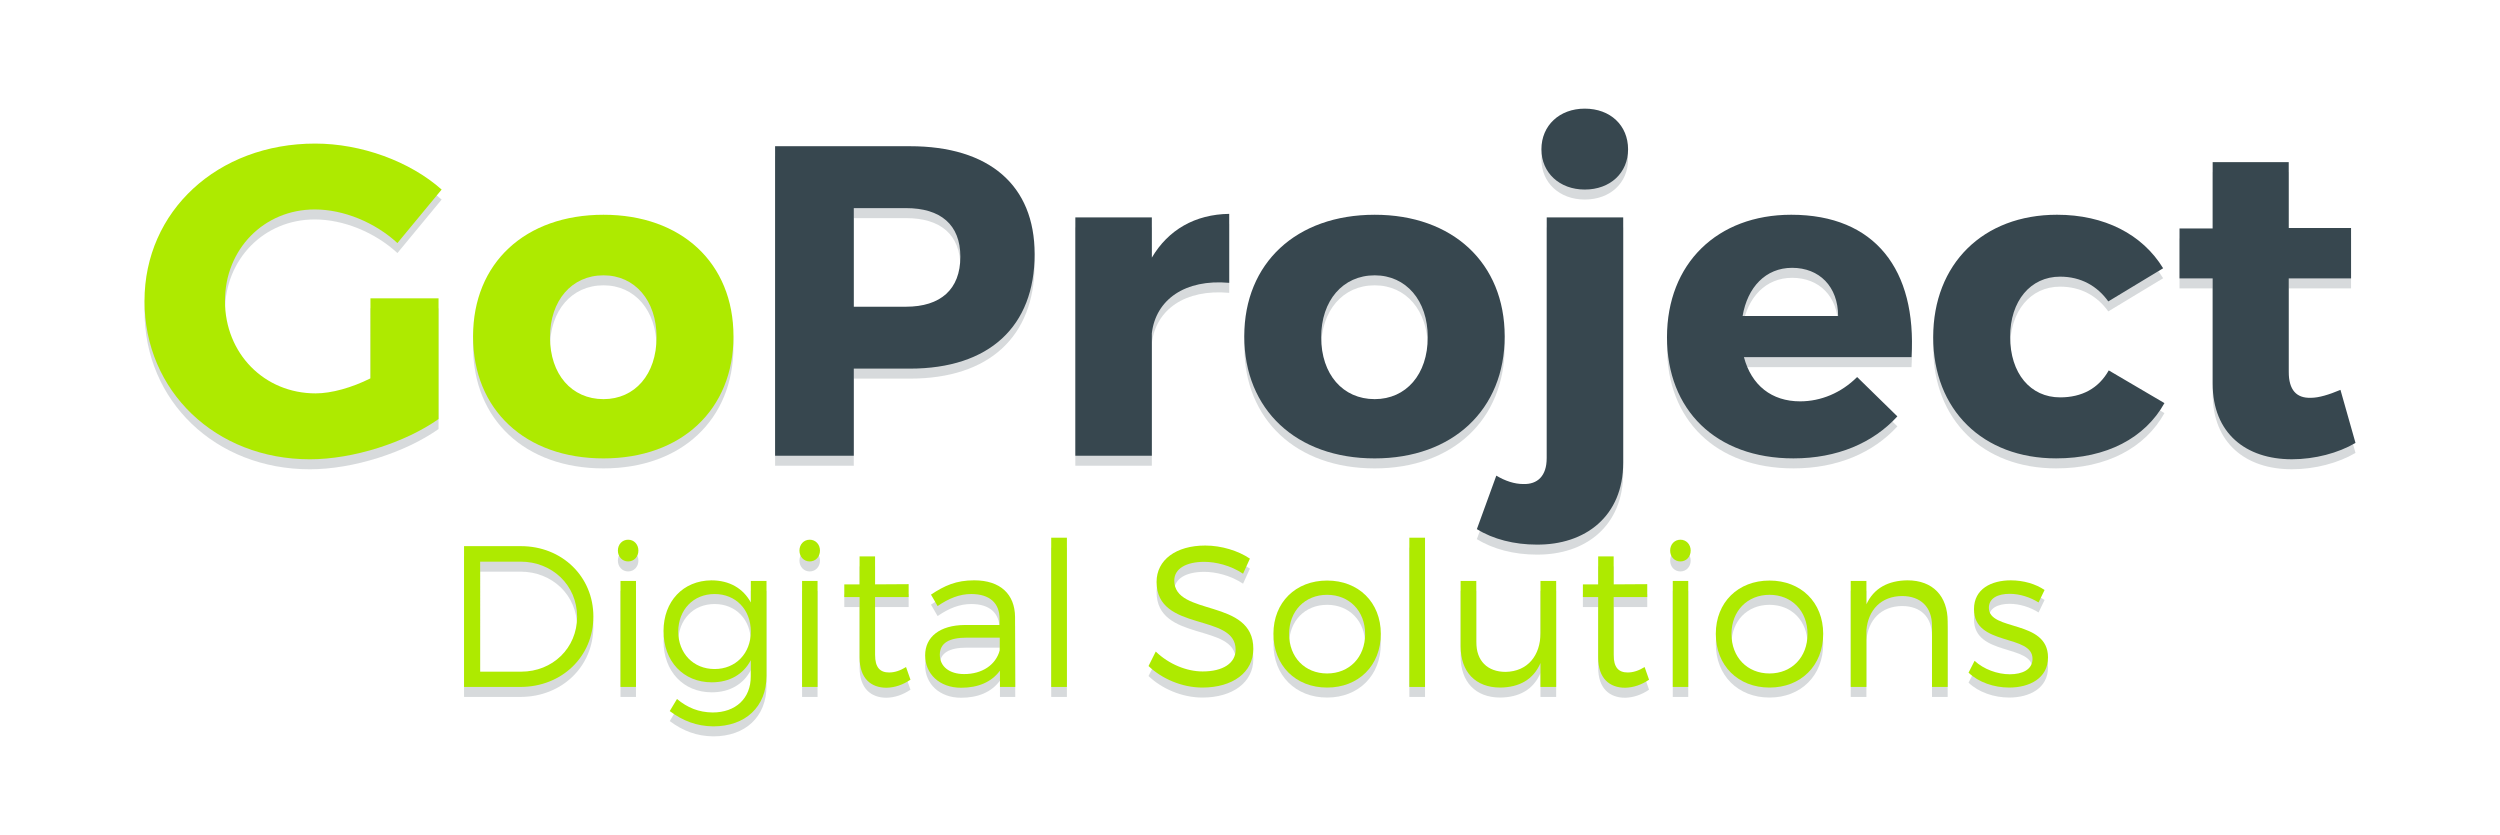 <?xml version="1.0" encoding="utf-8"?>
<!-- Generator: Adobe Illustrator 16.0.0, SVG Export Plug-In . SVG Version: 6.00 Build 0)  -->
<!DOCTYPE svg PUBLIC "-//W3C//DTD SVG 1.1//EN" "http://www.w3.org/Graphics/SVG/1.1/DTD/svg11.dtd">
<svg version="1.1" id="Livello_1" xmlns="http://www.w3.org/2000/svg" xmlns:xlink="http://www.w3.org/1999/xlink" x="0px" y="0px"
	 width="500px" height="167px" viewBox="0 0 500 167" enable-background="new 0 0 500 167" xml:space="preserve">
<g opacity="0.2">
	<g>
		<path fill="#37474F" d="M87.709,61.664v24.143c-6.631,4.685-17.066,8.05-25.734,8.05c-18.836,0-33.075-13.621-33.075-31.662
			c0-17.951,14.593-31.48,34.136-31.48c9.197,0,18.924,3.537,25.291,9.197L79.485,50.61c-4.51-4.156-10.79-6.722-16.537-6.722
			c-10.17,0-17.953,7.96-17.953,18.305c0,10.522,7.872,18.482,18.13,18.482c3.182,0,7.25-1.147,10.966-3.005V61.665L87.709,61.664
			L87.709,61.664z"/>
		<path fill="#37474F" d="M146.698,69.27c0,14.68-10.434,24.409-25.998,24.409c-15.652,0-26.087-9.729-26.087-24.409
			S105.046,44.95,120.7,44.95C136.265,44.95,146.698,54.59,146.698,69.27z M110,69.446c0,7.428,4.333,12.381,10.701,12.381
			c6.278,0,10.611-4.953,10.611-12.381c0-7.34-4.333-12.381-10.611-12.381C114.333,57.065,110,62.107,110,69.446z"/>
		<path fill="#37474F" d="M181.99,31.243c15.83,0,24.938,7.782,24.938,21.578c0,14.502-9.109,22.904-24.938,22.904h-11.231v17.422
			h-15.741V31.243H181.99z M170.758,63.344h10.436c6.898,0,10.877-3.449,10.877-9.992c0-6.458-3.98-9.728-10.877-9.728h-10.436
			V63.344z"/>
		<path fill="#37474F" d="M230.367,53.528c3.273-5.57,8.666-8.666,15.475-8.756v13.795c-8.844-0.795-14.681,3.36-15.475,10.082
			v24.498h-15.299V45.481h15.299V53.528z"/>
		<path fill="#37474F" d="M300.939,69.27c0,14.68-10.436,24.407-26,24.409c-15.652,0-26.086-9.729-26.086-24.409
			s10.434-24.319,26.086-24.319C290.504,44.95,300.939,54.59,300.939,69.27z M264.237,69.446c0,7.428,4.335,12.381,10.702,12.381
			c6.283,0,10.611-4.953,10.611-12.381c0-7.34-4.328-12.381-10.611-12.381C268.571,57.065,264.237,62.106,264.237,69.446z"/>
		<path fill="#37474F" d="M324.641,94.562c0,10.699-7.603,16.449-17.33,16.359c-4.423,0-8.666-1.064-11.938-3.096l3.891-10.699
			c1.769,1.061,3.625,1.68,5.393,1.68c2.833,0.09,4.689-1.592,4.689-5.217V45.481h15.296V94.562L324.641,94.562z M325.616,31.862
			c0,4.688-3.538,8.047-8.666,8.047c-5.04,0-8.668-3.359-8.668-8.047c0-4.776,3.628-8.137,8.668-8.137
			C322.08,23.728,325.616,27.086,325.616,31.862z"/>
		<path fill="#37474F" d="M382.303,73.426h-33.518c1.506,5.661,5.574,8.844,11.231,8.844c4.156,0,8.227-1.682,11.409-4.864
			l8.047,7.871c-4.865,5.307-12.026,8.4-20.781,8.4c-15.563,0-25.293-9.728-25.293-24.23c0-14.769,10.08-24.497,24.851-24.497
			C375.054,44.95,383.366,56.005,382.303,73.426z M367.622,65.202c0-5.837-3.714-9.639-9.197-9.639
			c-5.302,0-8.932,3.891-9.905,9.639H367.622z"/>
		<path fill="#37474F" d="M432.627,55.65l-10.968,6.632c-2.21-3.096-5.481-4.951-9.638-4.951c-5.926,0-9.993,4.863-9.993,12.025
			c0,7.342,4.067,12.117,9.993,12.117c4.333,0,7.694-1.77,9.728-5.395l11.141,6.543c-3.89,6.984-11.582,11.055-21.665,11.055
			c-14.68,0-24.586-9.728-24.586-24.23c0-14.682,9.997-24.497,24.765-24.497C420.864,44.95,428.469,48.841,432.627,55.65z"/>
		<path fill="#37474F" d="M471.1,90.583c-3.453,2.031-8.138,3.27-12.739,3.27c-9.197,0-15.829-5.215-15.829-15.12V57.685h-6.628
			V47.69h6.628V34.426h15.213v13.177h12.466v10.082h-12.466v18.658c0,3.715,1.588,5.307,4.419,5.219
			c1.594,0,3.628-0.619,5.927-1.591L471.1,90.583z"/>
	</g>
	<g>
		<g>
			<path fill="#37474F" d="M104.194,111.229c8.207,0,14.482,6.076,14.482,14.082s-6.315,14.076-14.602,14.076H92.809v-28.158
				H104.194z M96.029,136.331h8.207c6.277,0,11.184-4.705,11.184-10.98c0-6.318-4.988-11.021-11.305-11.021H96.03L96.029,136.331
				L96.029,136.331z"/>
			<path fill="#37474F" d="M127.68,112.116c0,1.244-0.885,2.172-2.051,2.172c-1.167,0-2.052-0.928-2.052-2.172
				c0-1.25,0.884-2.176,2.052-2.176C126.794,109.94,127.68,110.866,127.68,112.116z M124.099,139.388v-21.199h3.098v21.199H124.099z
				"/>
			<path fill="#37474F" d="M153.3,137.177c0,6.195-4.223,10.096-10.659,10.096c-3.339-0.041-6.115-1.125-8.69-3.059l1.447-2.414
				c2.092,1.732,4.304,2.656,7.121,2.695c4.626,0,7.643-2.813,7.643-7.24v-3.217c-1.489,2.816-4.223,4.426-7.804,4.426
				c-5.712,0-9.653-4.227-9.653-10.258c0-5.916,3.9-10.096,9.575-10.137c3.619,0,6.355,1.609,7.884,4.424v-4.305h3.137V137.177
				L153.3,137.177z M150.164,128.325c0-4.424-3.018-7.52-7.241-7.52c-4.264,0-7.241,3.133-7.282,7.52
				c0.041,4.346,3.018,7.48,7.282,7.48C147.146,135.808,150.164,132.671,150.164,128.325z"/>
			<path fill="#37474F" d="M163.995,112.116c0,1.244-0.887,2.172-2.052,2.172c-1.166,0-2.052-0.928-2.052-2.172
				c0-1.25,0.886-2.176,2.052-2.176C163.108,109.94,163.995,110.866,163.995,112.116z M160.415,139.388v-21.199h3.097v21.199
				H160.415z"/>
			<path fill="#37474F" d="M182.094,137.94c-1.49,1.006-3.097,1.57-4.786,1.609c-3.098,0-5.391-1.85-5.391-6.031v-12.109h-3.059
				v-2.535h3.058v-5.592h3.098v5.592l6.718-0.043v2.578h-6.718v11.543c0,2.576,1.007,3.543,2.815,3.543
				c1.085,0,2.213-0.361,3.38-1.088L182.094,137.94z"/>
			<path fill="#37474F" d="M199.991,136.13c-1.69,2.295-4.383,3.42-7.763,3.42c-4.384,0-7.2-2.818-7.2-6.477
				c0-3.701,2.937-6.035,7.924-6.074h6.96v-1.248c0-3.098-1.931-4.947-5.673-4.947c-2.333,0-4.505,0.883-6.717,2.41l-1.326-2.293
				c2.735-1.811,5.027-2.857,8.648-2.857c5.228,0,8.125,2.777,8.167,7.322l0.04,14h-3.057L199.991,136.13L199.991,136.13z
				 M199.951,132.065v-2.535h-6.598c-3.541,0-5.391,1.088-5.391,3.42c0,2.334,1.891,3.863,4.867,3.863
				C196.411,136.815,199.146,135.005,199.951,132.065z"/>
			<path fill="#37474F" d="M210.244,139.388V109.54h3.137v29.848H210.244z"/>
			<path fill="#37474F" d="M249.981,113.724l-1.369,3.016c-2.535-1.688-5.512-2.371-7.765-2.371c-3.62,0-5.993,1.365-5.993,3.74
				c0,7.242,15.85,3.461,15.81,13.676c0,4.707-4.144,7.727-10.179,7.727c-4.103,0-8.125-1.773-10.781-4.305l1.447-2.898
				c2.615,2.535,6.196,3.982,9.373,3.982c4.063,0,6.599-1.648,6.599-4.342c0.04-7.406-15.81-3.461-15.81-13.561
				c0-4.424,3.903-7.281,9.736-7.281C244.309,111.108,247.649,112.153,249.981,113.724z"/>
			<path fill="#37474F" d="M276.163,128.769c0,6.355-4.463,10.742-10.742,10.742c-6.274,0-10.737-4.387-10.737-10.742
				c0-6.314,4.463-10.66,10.737-10.66C271.7,118.108,276.163,122.454,276.163,128.769z M257.822,128.806
				c0,4.666,3.177,7.887,7.599,7.887c4.429,0,7.604-3.221,7.604-7.887c0-4.627-3.179-7.844-7.604-7.844
				C260.997,120.964,257.822,124.181,257.822,128.806z"/>
			<path fill="#37474F" d="M281.87,139.388V109.54h3.135v29.848H281.87z"/>
			<path fill="#37474F" d="M311.235,139.388h-3.14v-4.785c-1.409,3.299-4.226,4.867-8.046,4.908c-4.95,0-7.926-3.137-7.926-8.246
				V118.19h3.137v12.227c0,3.744,2.213,5.957,5.877,5.957c4.382-0.082,6.958-3.26,6.958-7.766V118.19h3.14V139.388z"/>
			<path fill="#37474F" d="M329.811,137.94c-1.487,1.006-3.096,1.57-4.786,1.609c-3.098,0-5.39-1.85-5.39-6.031v-12.109h-3.058
				v-2.535h3.058v-5.592h3.097v5.592l6.717-0.043v2.578h-6.717v11.543c0,2.576,1.005,3.543,2.816,3.543
				c1.083,0,2.211-0.361,3.377-1.088L329.811,137.94z"/>
			<path fill="#37474F" d="M338.134,112.116c0,1.244-0.887,2.172-2.053,2.172c-1.168,0-2.05-0.928-2.05-2.172
				c0-1.25,0.883-2.176,2.05-2.176C337.247,109.94,338.134,110.866,338.134,112.116z M334.554,139.388v-21.199h3.096v21.199H334.554
				z"/>
			<path fill="#37474F" d="M364.639,128.769c0,6.355-4.465,10.742-10.738,10.742c-6.275,0-10.74-4.387-10.74-10.742
				c0-6.313,4.465-10.66,10.74-10.66C360.175,118.108,364.639,122.454,364.639,128.769z M346.296,128.806
				c0,4.666,3.181,7.887,7.604,7.887s7.602-3.221,7.602-7.887c0-4.627-3.178-7.844-7.602-7.844
				C349.477,120.964,346.296,124.181,346.296,128.806z"/>
			<path fill="#37474F" d="M389.535,126.315v13.072h-3.137v-12.23c0-3.738-2.255-5.951-5.994-5.951
				c-4.185,0.039-6.76,2.775-7.122,6.797v11.385h-3.138v-21.199h3.138v4.666c1.489-3.219,4.348-4.746,8.205-4.789
				C386.559,118.067,389.535,121.206,389.535,126.315z"/>
			<path fill="#37474F" d="M408.914,119.999l-1.201,2.494c-1.651-1.047-3.785-1.73-5.754-1.73c-2.376,0-4.187,0.846-4.187,2.816
				c0,4.705,11.828,2.293,11.828,9.896c0,4.184-3.7,6.035-7.768,6.035c-3.014,0-6.112-1.047-8.123-2.979l1.207-2.373
				c1.811,1.688,4.545,2.695,7.042,2.695c2.493,0,4.504-0.928,4.545-3.018c0.12-5.107-11.746-2.494-11.707-10.014
				c0-4.064,3.5-5.756,7.361-5.756C404.693,118.067,407.146,118.788,408.914,119.999z"/>
		</g>
	</g>
</g>
<g>
	<g>
		<path fill="#AEEA00" d="M87.709,59.665v24.143c-6.631,4.685-17.066,8.05-25.734,8.05c-18.836,0-33.075-13.622-33.075-31.663
			c0-17.951,14.593-31.48,34.136-31.48c9.197,0,18.924,3.538,25.291,9.197l-8.842,10.7c-4.51-4.156-10.79-6.722-16.537-6.722
			c-10.17,0-17.953,7.959-17.953,18.305c0,10.523,7.872,18.482,18.13,18.482c3.182,0,7.25-1.147,10.966-3.005V59.666L87.709,59.665
			L87.709,59.665z"/>
		<path fill="#AEEA00" d="M146.698,67.27c0,14.68-10.434,24.41-25.998,24.41c-15.652,0-26.087-9.729-26.087-24.41
			s10.434-24.319,26.087-24.319C136.265,42.951,146.698,52.59,146.698,67.27z M110,67.447c0,7.428,4.333,12.38,10.701,12.38
			c6.278,0,10.611-4.952,10.611-12.38c0-7.34-4.333-12.381-10.611-12.381C114.333,55.066,110,60.108,110,67.447z"/>
		<path fill="#37474F" d="M181.99,29.243c15.83,0,24.938,7.783,24.938,21.578c0,14.502-9.109,22.904-24.938,22.904h-11.231v17.422
			h-15.741V29.243H181.99z M170.758,61.344h10.436c6.898,0,10.877-3.449,10.877-9.992c0-6.458-3.98-9.728-10.877-9.728h-10.436
			V61.344z"/>
		<path fill="#37474F" d="M230.367,51.529c3.273-5.571,8.666-8.666,15.475-8.756v13.795c-8.844-0.796-14.681,3.36-15.475,10.082
			v24.498h-15.299V43.481h15.299V51.529z"/>
		<path fill="#37474F" d="M300.939,67.27c0,14.68-10.436,24.407-26,24.41c-15.652,0-26.086-9.729-26.086-24.41
			s10.434-24.319,26.086-24.319C290.504,42.951,300.939,52.59,300.939,67.27z M264.237,67.447c0,7.428,4.335,12.38,10.702,12.38
			c6.283,0,10.611-4.952,10.611-12.38c0-7.34-4.328-12.381-10.611-12.381C268.571,55.066,264.237,60.107,264.237,67.447z"/>
		<path fill="#37474F" d="M324.641,92.563c0,10.698-7.603,16.449-17.33,16.358c-4.423,0-8.666-1.063-11.938-3.096l3.891-10.698
			c1.769,1.061,3.625,1.679,5.393,1.679c2.833,0.091,4.689-1.592,4.689-5.217V43.481h15.296V92.563L324.641,92.563z M325.616,29.863
			c0,4.687-3.538,8.047-8.666,8.047c-5.04,0-8.668-3.36-8.668-8.047c0-4.776,3.628-8.136,8.668-8.136
			C322.08,21.728,325.616,25.086,325.616,29.863z"/>
		<path fill="#37474F" d="M382.303,71.426h-33.518c1.506,5.661,5.574,8.844,11.231,8.844c4.156,0,8.227-1.682,11.409-4.865
			l8.047,7.872c-4.865,5.306-12.026,8.4-20.781,8.4c-15.563,0-25.293-9.727-25.293-24.229c0-14.769,10.08-24.498,24.851-24.498
			C375.054,42.951,383.366,54.006,382.303,71.426z M367.622,63.203c0-5.837-3.714-9.639-9.197-9.639
			c-5.302,0-8.932,3.89-9.905,9.639H367.622z"/>
		<path fill="#37474F" d="M432.627,53.651l-10.968,6.632c-2.21-3.095-5.481-4.952-9.638-4.952c-5.926,0-9.993,4.864-9.993,12.026
			c0,7.341,4.067,12.118,9.993,12.118c4.333,0,7.694-1.77,9.728-5.396l11.141,6.543c-3.89,6.985-11.582,11.055-21.665,11.055
			c-14.68,0-24.586-9.727-24.586-24.229c0-14.682,9.997-24.498,24.765-24.498C420.864,42.951,428.469,46.841,432.627,53.651z"/>
		<path fill="#37474F" d="M471.1,88.583c-3.453,2.032-8.138,3.27-12.739,3.27c-9.197,0-15.829-5.215-15.829-15.12V55.686h-6.628
			v-9.994h6.628V32.426h15.213v13.176h12.466v10.082h-12.466v18.659c0,3.714,1.588,5.306,4.419,5.219
			c1.594,0,3.628-0.62,5.927-1.591L471.1,88.583z"/>
	</g>
	<g>
		<g>
			<path fill="#AEEA00" d="M104.194,109.23c8.207,0,14.482,6.076,14.482,14.081c0,8.006-6.315,14.077-14.602,14.077H92.809V109.23
				H104.194z M96.029,134.332h8.207c6.277,0,11.184-4.705,11.184-10.981c0-6.317-4.988-11.021-11.305-11.021H96.03L96.029,134.332
				L96.029,134.332z"/>
			<path fill="#AEEA00" d="M127.68,110.116c0,1.245-0.885,2.172-2.051,2.172c-1.167,0-2.052-0.927-2.052-2.172
				c0-1.249,0.884-2.175,2.052-2.175C126.794,107.941,127.68,108.867,127.68,110.116z M124.099,137.389v-21.199h3.098v21.199
				H124.099z"/>
			<path fill="#AEEA00" d="M153.3,135.177c0,6.195-4.223,10.097-10.659,10.097c-3.339-0.041-6.115-1.126-8.69-3.059l1.447-2.414
				c2.092,1.732,4.304,2.656,7.121,2.695c4.626,0,7.643-2.813,7.643-7.24v-3.218c-1.489,2.817-4.223,4.426-7.804,4.426
				c-5.712,0-9.653-4.226-9.653-10.258c0-5.916,3.9-10.096,9.575-10.137c3.619,0,6.355,1.61,7.884,4.424v-4.304h3.137V135.177
				L153.3,135.177z M150.164,126.325c0-4.423-3.018-7.52-7.241-7.52c-4.264,0-7.241,3.133-7.282,7.52
				c0.041,4.346,3.018,7.481,7.282,7.481C147.146,133.809,150.164,130.671,150.164,126.325z"/>
			<path fill="#AEEA00" d="M163.995,110.116c0,1.245-0.887,2.172-2.052,2.172c-1.166,0-2.052-0.927-2.052-2.172
				c0-1.249,0.886-2.175,2.052-2.175C163.108,107.941,163.995,108.867,163.995,110.116z M160.415,137.389v-21.199h3.097v21.199
				H160.415z"/>
			<path fill="#AEEA00" d="M182.094,135.941c-1.49,1.006-3.097,1.57-4.786,1.609c-3.098,0-5.391-1.851-5.391-6.032v-12.109h-3.059
				v-2.534h3.058v-5.593h3.098v5.593l6.718-0.043v2.577h-6.718v11.544c0,2.576,1.007,3.542,2.815,3.542
				c1.085,0,2.213-0.361,3.38-1.087L182.094,135.941z"/>
			<path fill="#AEEA00" d="M199.991,134.13c-1.69,2.295-4.383,3.421-7.763,3.421c-4.384,0-7.2-2.818-7.2-6.478
				c0-3.7,2.937-6.034,7.924-6.074h6.96v-1.248c0-3.098-1.931-4.947-5.673-4.947c-2.333,0-4.505,0.884-6.717,2.41l-1.326-2.292
				c2.735-1.811,5.027-2.857,8.648-2.857c5.228,0,8.125,2.777,8.167,7.322l0.04,13.999h-3.057L199.991,134.13L199.991,134.13z
				 M199.951,130.066v-2.535h-6.598c-3.541,0-5.391,1.088-5.391,3.419c0,2.334,1.891,3.864,4.867,3.864
				C196.411,134.816,199.146,133.006,199.951,130.066z"/>
			<path fill="#AEEA00" d="M210.244,137.389V107.54h3.137v29.849H210.244z"/>
			<path fill="#AEEA00" d="M249.981,111.725l-1.369,3.016c-2.535-1.688-5.512-2.372-7.765-2.372c-3.62,0-5.993,1.366-5.993,3.741
				c0,7.241,15.85,3.46,15.81,13.676c0,4.707-4.144,7.727-10.179,7.727c-4.103,0-8.125-1.773-10.781-4.306l1.447-2.898
				c2.615,2.536,6.196,3.982,9.373,3.982c4.063,0,6.599-1.648,6.599-4.342c0.04-7.405-15.81-3.461-15.81-13.56
				c0-4.424,3.903-7.281,9.736-7.281C244.309,109.109,247.649,110.154,249.981,111.725z"/>
			<path fill="#AEEA00" d="M276.163,126.77c0,6.354-4.463,10.742-10.742,10.742c-6.274,0-10.737-4.388-10.737-10.742
				c0-6.315,4.463-10.66,10.737-10.66C271.7,116.109,276.163,120.454,276.163,126.77z M257.822,126.807
				c0,4.666,3.177,7.887,7.599,7.887c4.429,0,7.604-3.221,7.604-7.887c0-4.628-3.179-7.845-7.604-7.845
				C260.997,118.964,257.822,122.181,257.822,126.807z"/>
			<path fill="#AEEA00" d="M281.87,137.389V107.54h3.135v29.849H281.87z"/>
			<path fill="#AEEA00" d="M311.235,137.389h-3.14v-4.785c-1.409,3.298-4.226,4.866-8.046,4.908c-4.95,0-7.926-3.138-7.926-8.247
				v-13.073h3.137v12.227c0,3.743,2.213,5.956,5.877,5.956c4.382-0.082,6.958-3.26,6.958-7.765v-10.418h3.14V137.389z"/>
			<path fill="#AEEA00" d="M329.811,135.941c-1.487,1.006-3.096,1.57-4.786,1.609c-3.098,0-5.39-1.851-5.39-6.032v-12.109h-3.058
				v-2.534h3.058v-5.593h3.097v5.593l6.717-0.043v2.577h-6.717v11.544c0,2.576,1.005,3.542,2.816,3.542
				c1.083,0,2.211-0.361,3.377-1.087L329.811,135.941z"/>
			<path fill="#AEEA00" d="M338.134,110.116c0,1.245-0.887,2.172-2.053,2.172c-1.168,0-2.05-0.927-2.05-2.172
				c0-1.249,0.883-2.175,2.05-2.175C337.247,107.941,338.134,108.867,338.134,110.116z M334.554,137.389v-21.199h3.096v21.199
				H334.554z"/>
			<path fill="#AEEA00" d="M364.639,126.77c0,6.354-4.465,10.742-10.738,10.742c-6.275,0-10.74-4.388-10.74-10.742
				c0-6.313,4.465-10.66,10.74-10.66C360.175,116.109,364.639,120.454,364.639,126.77z M346.296,126.807
				c0,4.666,3.181,7.887,7.604,7.887s7.602-3.221,7.602-7.887c0-4.628-3.178-7.845-7.602-7.845
				C349.477,118.964,346.296,122.181,346.296,126.807z"/>
			<path fill="#AEEA00" d="M389.535,124.316v13.072h-3.137v-12.231c0-3.738-2.255-5.951-5.994-5.951
				c-4.185,0.039-6.76,2.775-7.122,6.798v11.384h-3.138v-21.198h3.138v4.666c1.489-3.22,4.348-4.747,8.205-4.789
				C386.559,116.068,389.535,119.206,389.535,124.316z"/>
			<path fill="#AEEA00" d="M408.914,117.999l-1.201,2.494c-1.651-1.047-3.785-1.729-5.754-1.729c-2.376,0-4.187,0.845-4.187,2.816
				c0,4.705,11.828,2.293,11.828,9.896c0,4.185-3.7,6.036-7.768,6.036c-3.014,0-6.112-1.048-8.123-2.979l1.207-2.374
				c1.811,1.688,4.545,2.696,7.042,2.696c2.493,0,4.504-0.928,4.545-3.018c0.12-5.107-11.746-2.494-11.707-10.015
				c0-4.064,3.5-5.755,7.361-5.755C404.693,116.068,407.146,116.789,408.914,117.999z"/>
		</g>
	</g>
</g>
</svg>
